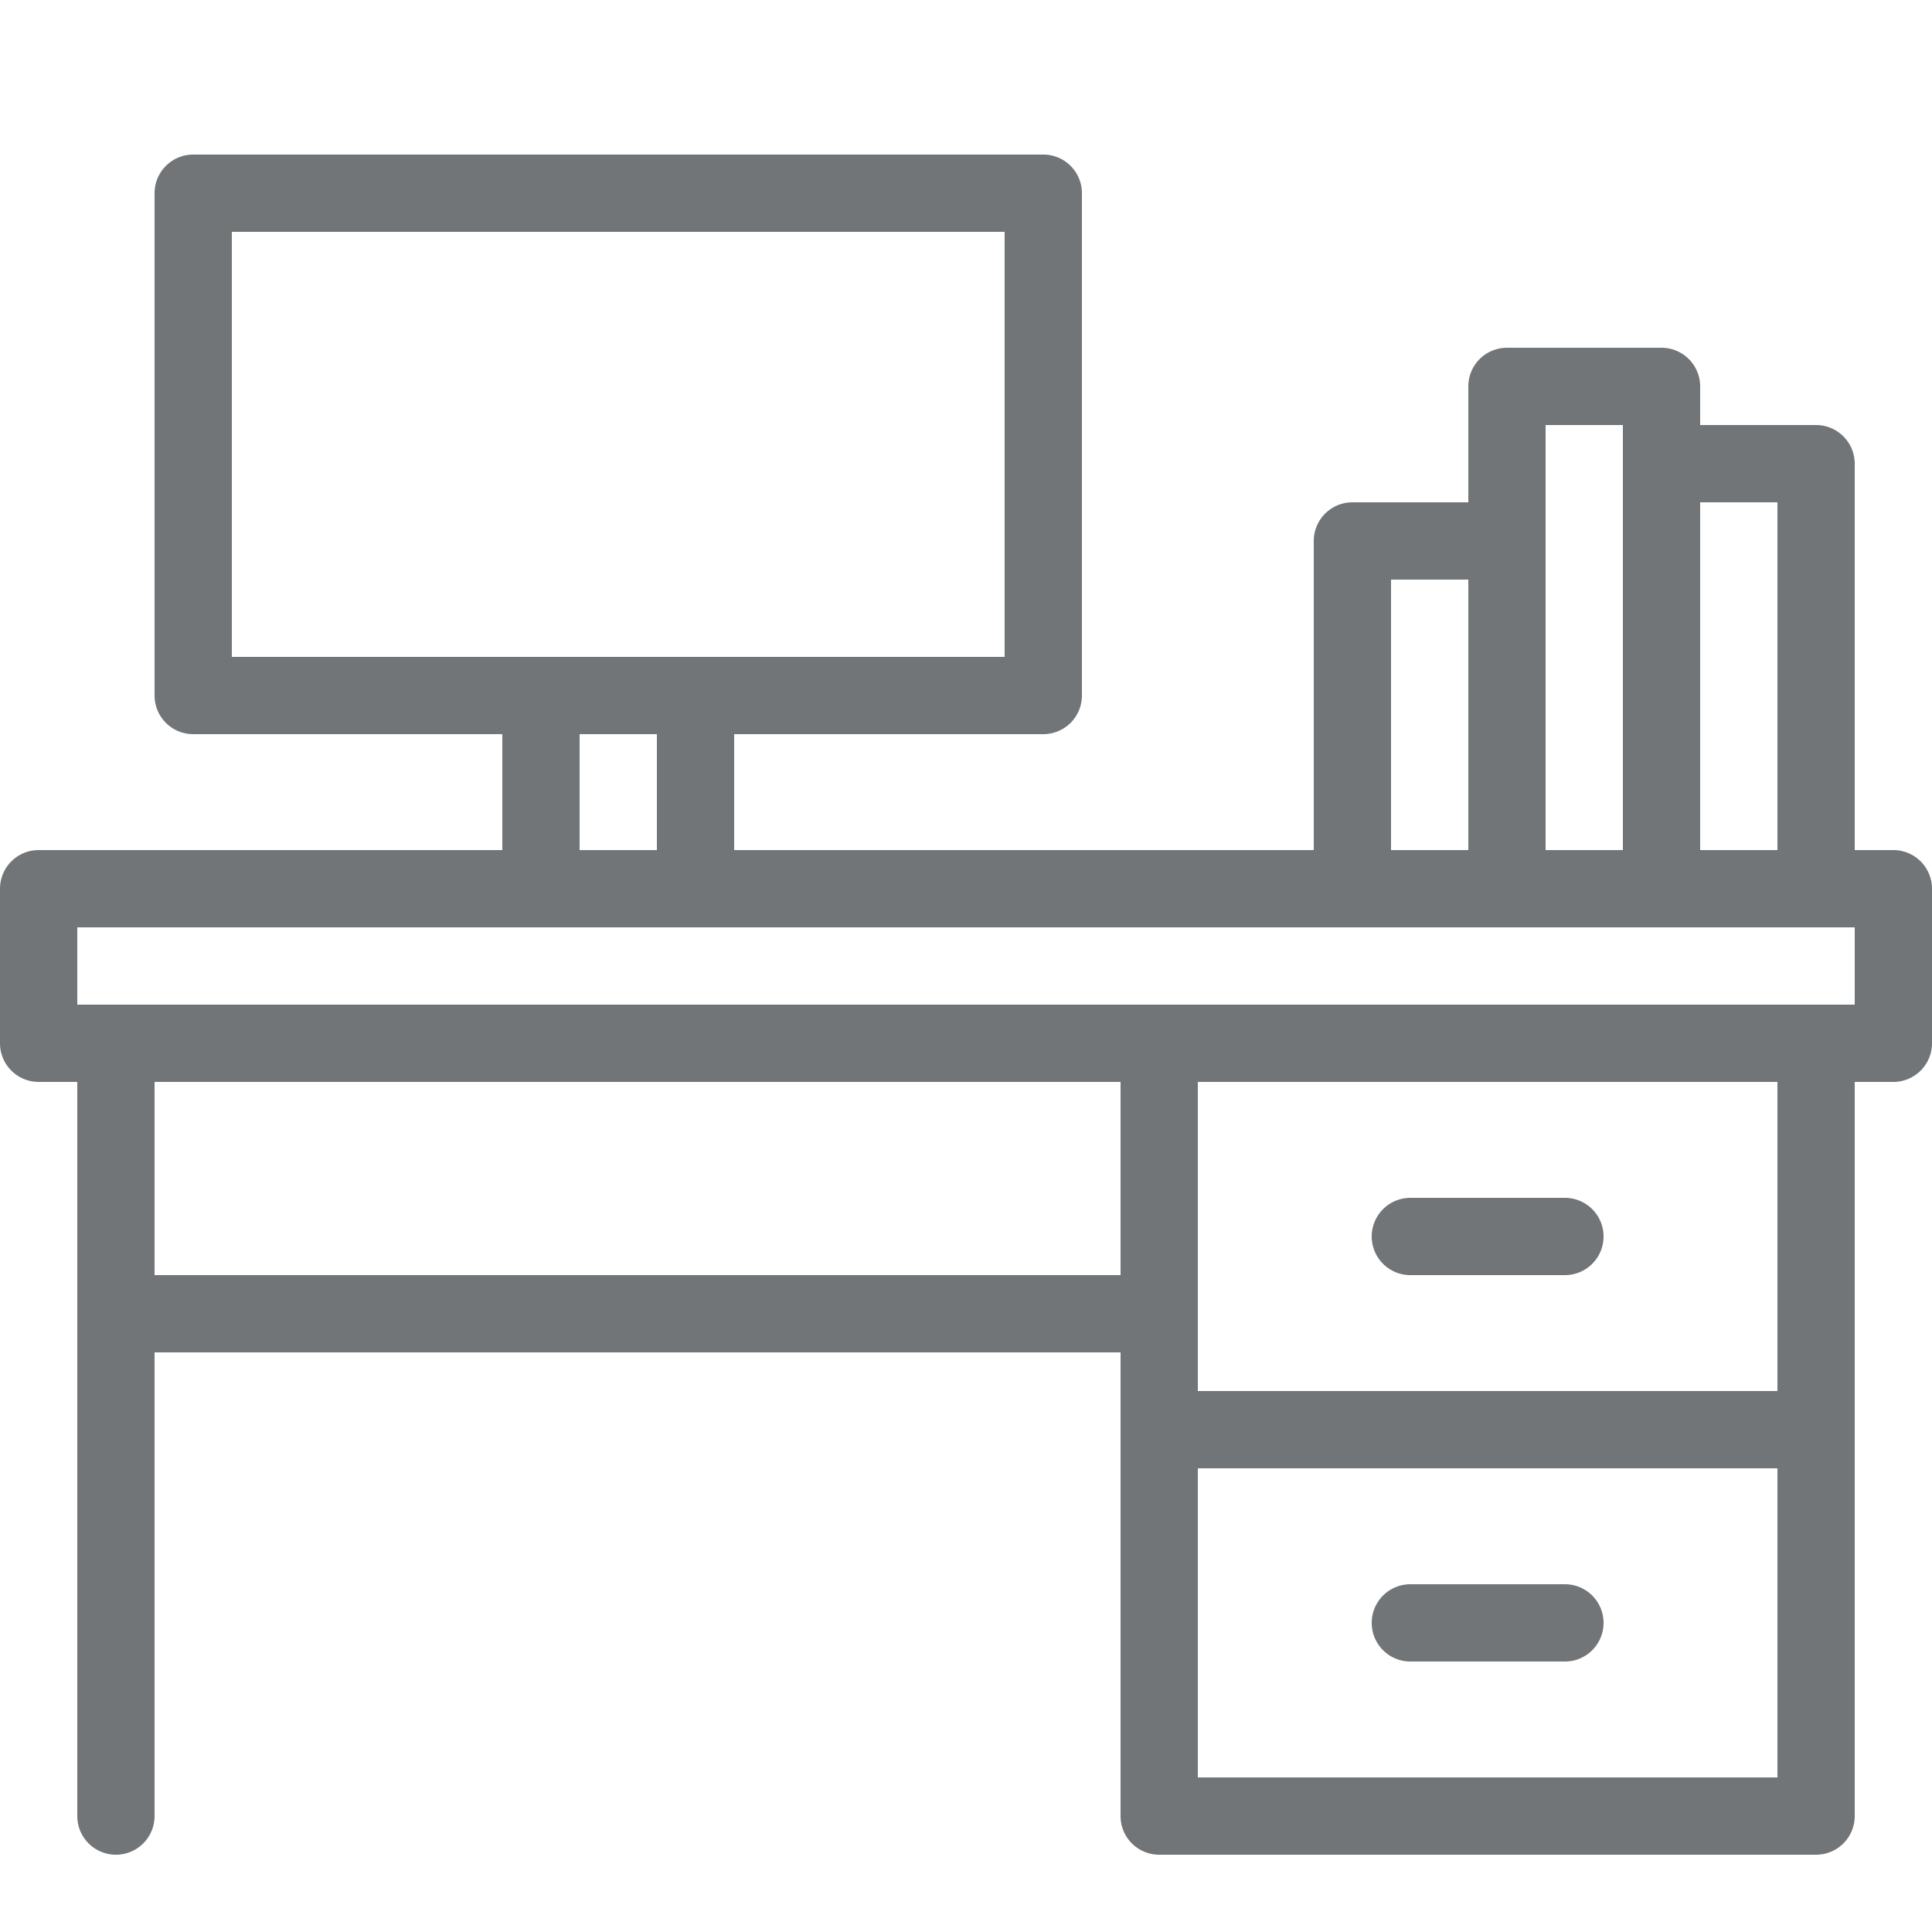 <svg xmlns="http://www.w3.org/2000/svg" viewBox="0 0 50 50"><path d="M5 4 A 1 1 0 0 0 4 5L4 18 A 1 1 0 0 0 5 19L13 19L13 22L1 22 A 1 1 0 0 0 0 23L0 27 A 1 1 0 0 0 1 28L2 28L2 47 A 1 1 0 1 0 4 47L4 35L29 35L29 47 A 1 1 0 0 0 30 48L47 48 A 1 1 0 0 0 48 47L48 28L49 28 A 1 1 0 0 0 50 27L50 23 A 1 1 0 0 0 49 22L48 22L48 12 A 1 1 0 0 0 47 11L44 11L44 10 A 1 1 0 0 0 43 9L39 9 A 1 1 0 0 0 38 10L38 13L35 13 A 1 1 0 0 0 34 14L34 22L19 22L19 19L27 19 A 1 1 0 0 0 28 18L28 5 A 1 1 0 0 0 27 4L5 4 z M 6 6L26 6L26 17L6 17L6 6 z M 40 11L42 11L42 12L42 22L40 22L40 14L40 11 z M 44 13L46 13L46 22L44 22L44 13 z M 36 15L38 15L38 22L36 22L36 15 z M 15 19L17 19L17 22L15 22L15 19 z M 2 24L48 24L48 26L2 26L2 24 z M 4 28L29 28L29 33L4 33L4 28 z M 31 28L46 28L46 36L31 36L31 28 z M 36.5 31 A 1 1 0 1 0 36.5 33L40.5 33 A 1 1 0 1 0 40.5 31L36.5 31 z M 31 38L46 38L46 46L31 46L31 38 z M 36.5 41 A 1 1 0 1 0 36.5 43L40.5 43 A 1 1 0 1 0 40.5 41L36.5 41 z" fill="#717577"></path></svg>